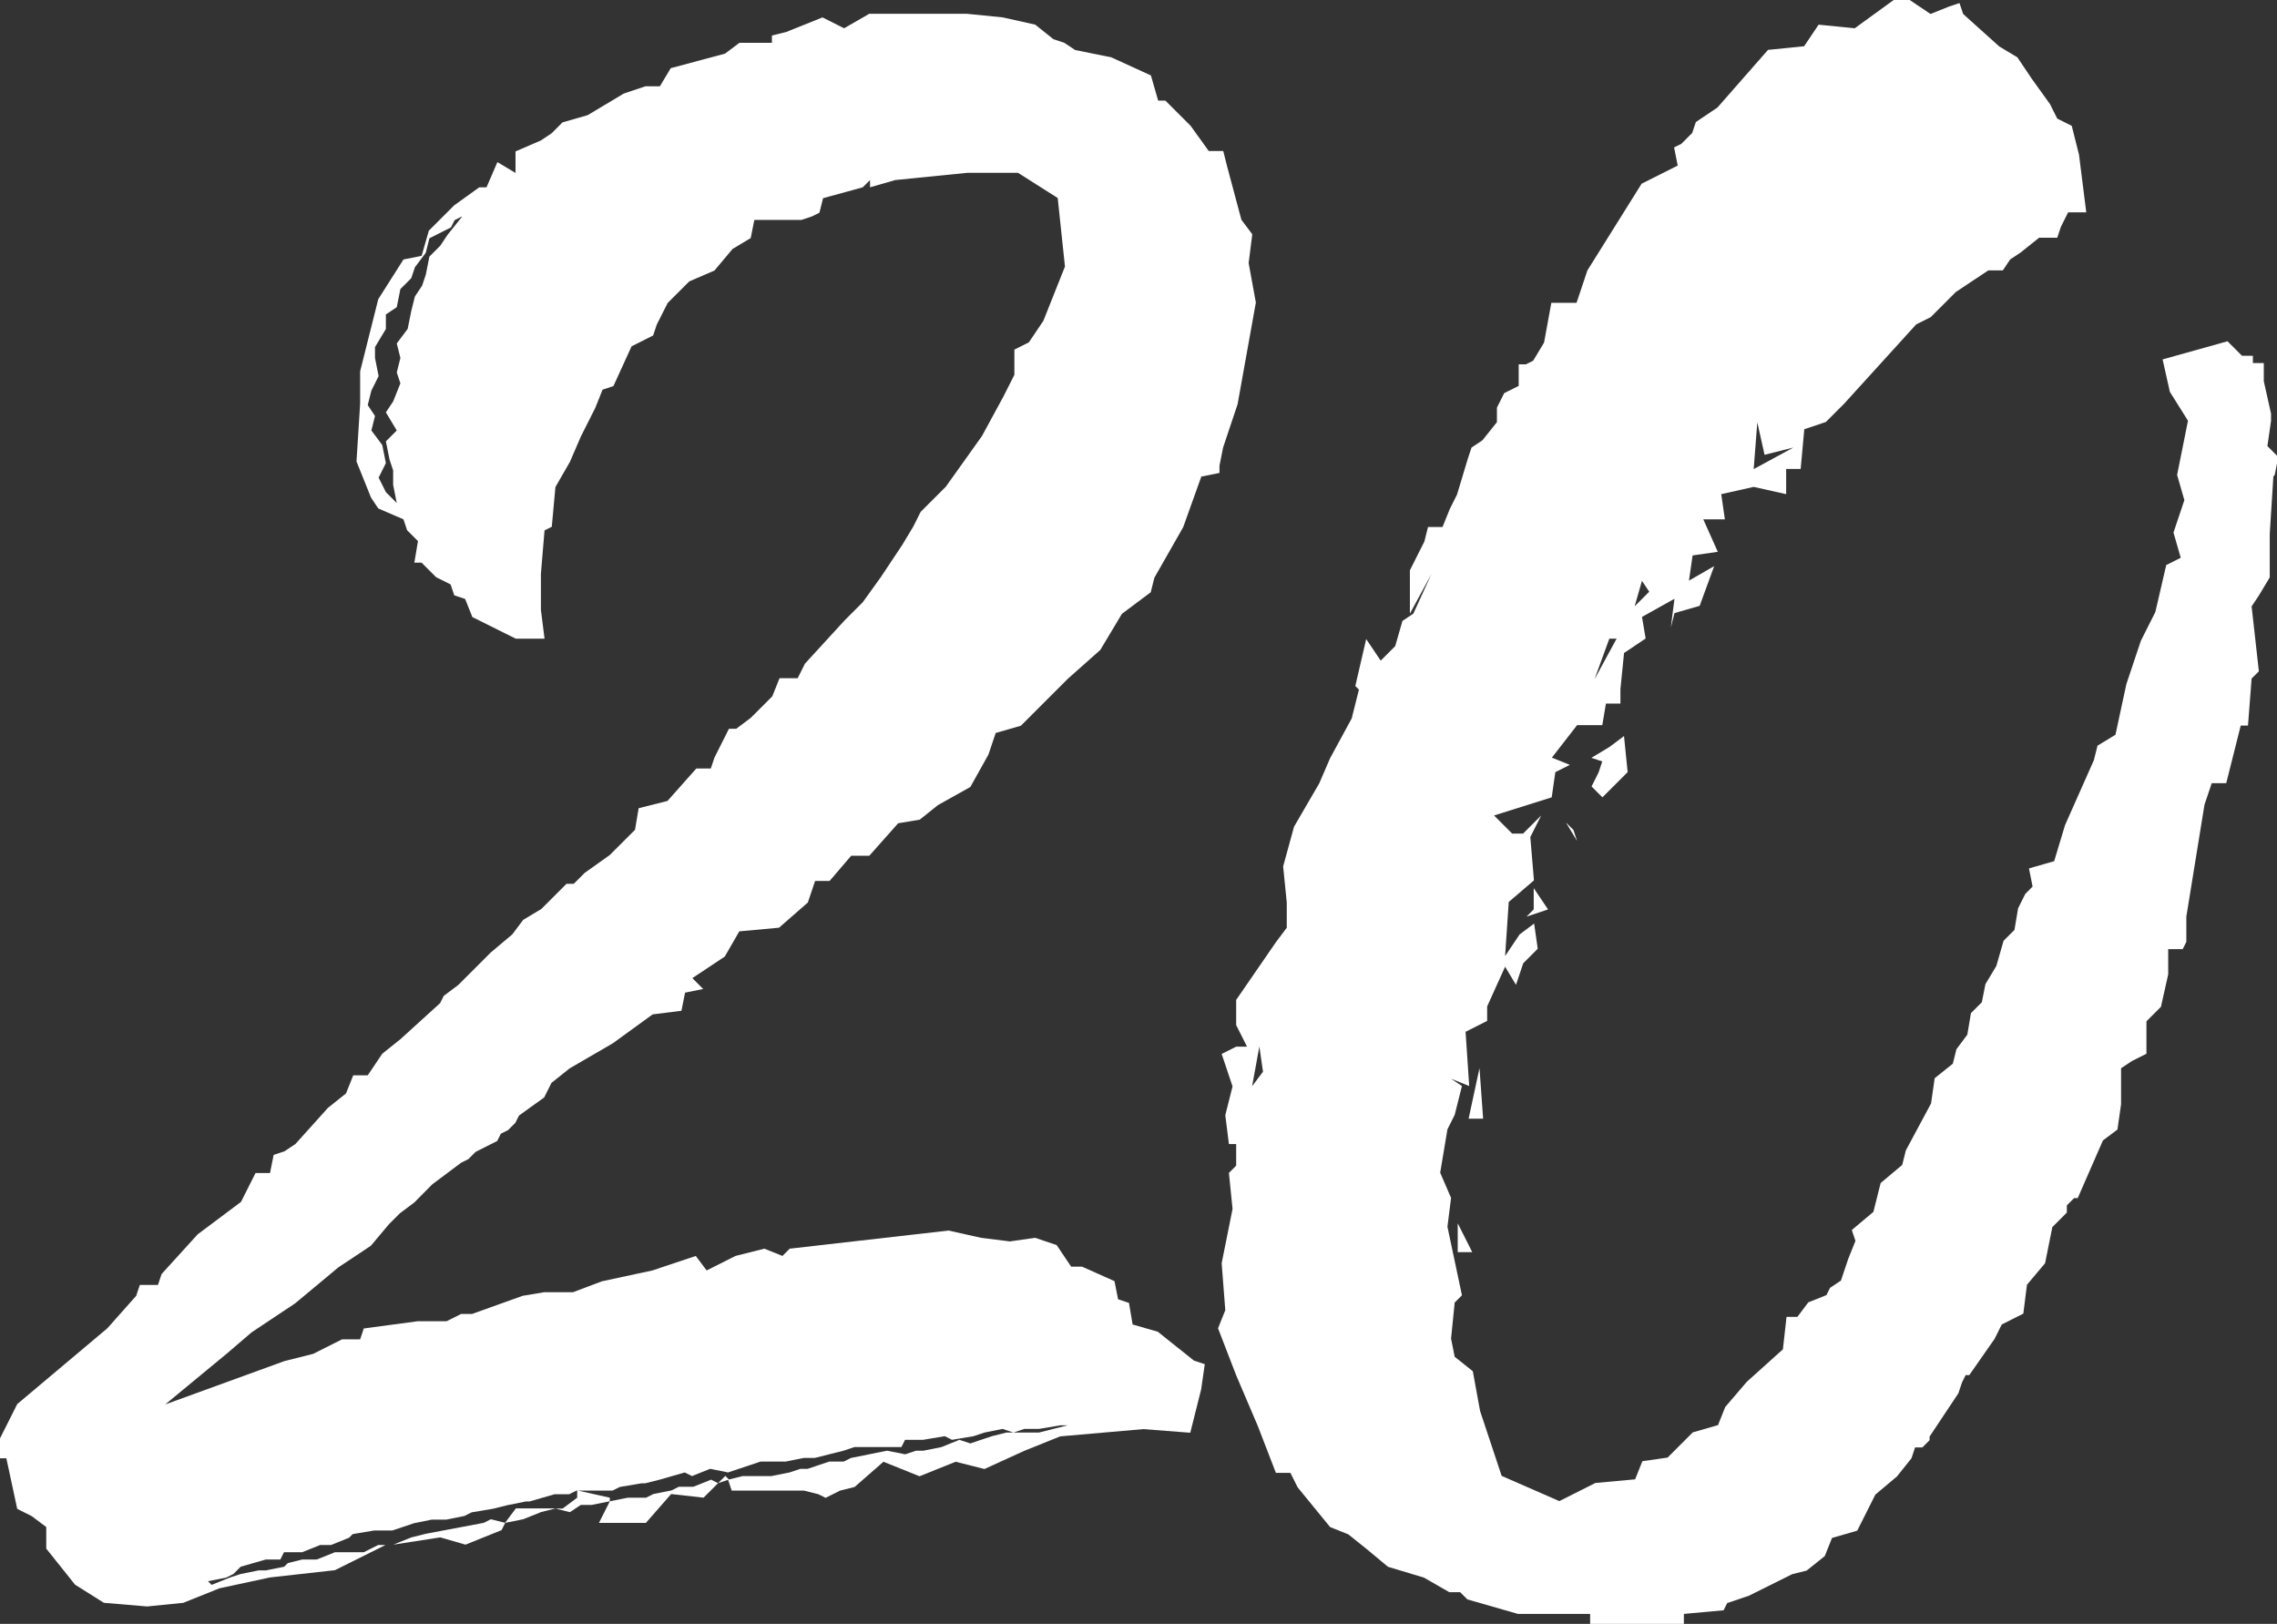 <?xml version="1.0" encoding="UTF-8"?>
<svg id="Ebene_2" data-name="Ebene 2" xmlns="http://www.w3.org/2000/svg" viewBox="0 0 125.57 89.55">
  <rect x="0" y="0" width="125.57" height="89.55" fill="#333333" stroke="none"/>
  <defs>
    <style>
      .cls-1 {
        fill: #fff;
      }
    </style>
  </defs>
  <g id="Ebene_1-2" data-name="Ebene 1">
    <g>
      <path class="cls-1" d="M69.25,16.72l-1,5.57-.8,2.39-.2,1v.4l-1,.2-1,2.79-1.59,2.79-.2.8-1.59,1.19-1.19,1.99-1.79,1.59-2.59,2.59-1.39.4-.4,1.19-1,1.79-1.79,1-1,.8-1.19.2-1.59,1.79h-1l-1.19,1.39h-.8l-.4,1.19-1.59,1.39-2.19.2-.8,1.39-1.79,1.19.6.6-1,.2-.2,1-1.59.2-2.19,1.59-2.39,1.39-1,.8-.4.8-1.39,1-.2.4-.4.4-.4.2-.2.4-1.19.6-.4.4-.4.2-1.59,1.19-.99,1-.8.6-.6.6-1,1.19-1.79,1.19-2.39,1.99-2.39,1.59-1.39,1.19-3.38,2.79,6.57-2.39,1.59-.4,1.59-.8h1l.2-.6,2.98-.4h1.59l.8-.4h.6l2.79-1,1.19-.2h1.59l1.59-.6,2.79-.6,2.39-.8.6.8,1.59-.8,1.59-.4,1,.4.4-.4,8.76-1,1.79.4,1.59.2,1.39-.2,1.19.4.8,1.19h.6l1.79.8.2,1,.6.2.2,1.19,1.39.4,1.99,1.59.6.2-.2,1.39-.6,2.39-2.59-.2-4.58.4-1.99.8-2.19,1-1.59-.4-1.99.8-1.99-.8-1.59,1.39-.8.2-.8.4-.4-.2-.8-.2h-3.98l-.2-.6.8-.2h1.59l1-.2.6-.2h.4l1.19-.4h.8l.4-.2,1.99-.4,1,.2.6-.2h.4l1-.2.99-.4.6.2,1.19-.4.8-.2h1.79l1.59-.4h-.4l-1.19.2h-.8l-.6.2-.6-.2-1,.2-.6.2-1.19.2-.4-.2-1.19.2h-1l-.2.4h-2.59l-.6.2-1.59.4h-.6l-1,.2h-1.39l-1.79.6-.99-.2-1,.4-.4-.2-1.39.4-.8.2h-.2l-1.19.2-.4.2h-1.99l-.4.2h-.8l-1.39.4h-.2l-1,.2-.8.2-1.19.2-.4.2-.99.2h-.8l-.99.2-1.19.4h-1l-1.19.2-.2.2-.99.4h-.6l-1,.4h-1l-.2.4h-.8l-1.39.4-.4.4-.4.2-1,.2.2.2,1-.4.6-.2,1-.2h.4l1-.2.2-.2.8-.2h.8l1-.4h1.59l.8-.4h.4l-2.79,1.39-3.58.4-2.79.6-1.99.8-1.99.2-2.39-.2-1.59-1-1.59-1.99v-1.19l-.8-.6-.8-.4-.6-2.79h-.4v-1l1-1.99,4.97-4.18,1.59-1.79.2-.6h1l.2-.6,1.99-2.19,2.39-1.79.8-1.59h.8l.2-1,.6-.2.6-.4,1.79-1.99,1-.8.4-1h.8l.8-1.19,1-.8,2.19-1.99.2-.4.8-.6,1.79-1.79,1.19-1,.6-.8,1-.6,1.39-1.39h.4l.6-.6,1.39-.99,1.39-1.39.2-1.19,1.59-.4,1.59-1.79h.8l.2-.6.8-1.59h.4l.8-.6,1.19-1.19.4-1h1l.4-.8,2.19-2.39,1-1,1-1.39,1.19-1.79.6-1,.4-.8,1.39-1.39,1.99-2.79,1.19-2.19.6-1.19v-1.39l.8-.4.8-1.19,1.19-2.99-.4-3.78-2.19-1.39h-2.79l-3.98.4-1.39.4v-.4l-.4.4-2.19.6-.2.8-.4.2-.6.2h-2.59l-.2,1-1,.6-1,1.19-1.39.6-1.19,1.19-.6,1.19-.2.6-1.19.6-1,2.19-.6.2-.4,1-.8,1.59-.6,1.39-.8,1.39-.2,2.19-.4.2-.2,2.39v1.99l.2,1.59h-1.59l-2.39-1.19-.4-1-.6-.2-.2-.6-.8-.4-.8-.8h-.4l.2-1.19-.6-.6-.2-.6-1.39-.6-.4-.6-.8-1.99.2-3.18v-1.79l1-3.98,1.39-2.19,1-.2.4-1.39,1.39-1.39,1.39-1h.4l.6-1.39,1,.6v-1.19l1.39-.6.6-.4.6-.6,1.39-.4,1.99-1.19,1.19-.4h.8l.6-1,2.99-.8.8-.6h1.79v-.4l.8-.2,1.99-.8,1.19.6,1.39-.8h5.37l1.99.2,1.79.4,1,.8.6.2.6.4,1.99.4,2.19,1,.4,1.39h.4l1.39,1.39,1,1.39h.8l.2.8.8,2.99.6.8-.2,1.59.4,2.19ZM25.47,11.94l-.4.2-.2.4-1.19.6-.2.8-.6.8-.2.6-.6.6-.2,1-.6.4v.8l-.6,1v.6l.2,1-.4.8-.2.8.4.6-.2.8.6.8.2,1-.4.8.4.8.6.6-.2-1v-.8l-.2-.6-.2-1,.6-.6-.6-1,.4-.6.4-1-.2-.6.2-.8-.2-.8.6-.8.2-.99.2-.8.4-.6.2-.6.2-1,.6-.6.4-.6.8-1ZM27.86,83.98l-.2.4-1.99.8-1.39-.4-2.59.4,1-.4.8-.2,3.18-.6.4-.2.8.2ZM28.46,83.18h2.19l-.8.2-1,.4-1,.2.6-.8ZM33.63,82.59v.2l-1,.2h-.6l-.6.4-.8-.2h.4l.8-.6v-.4l1.79.4ZM39.2,81.59l.4.2-.8.8-1.79-.2-1.39,1.59h-2.59l.6-1.19,1-.2h1l.4-.2,1-.2.4-.2h.8l1-.4ZM40,81.39l.2.2-.6.2.4-.4Z"/>
      <path class="cls-1" d="M125.37,26.27l-.2,3.18v2.39l-.6,1-.4.6.4,3.58-.4.4-.2,2.59h-.4l-.8,3.18h-.8l-.4,1.19-1,6.17v1.39l-.2.4h-.8v1.39l-.4,1.79-.8.8v1.79l-.8.4-.6.4v1.99l-.2,1.39-.8.6-1.39,3.18h-.2l-.4.4v.4l-.8.8-.4,1.99-1,1.19-.2,1.59-1.19.6-.4.8-1.39,1.99h-.2l-.2.4-.2.6-1.59,2.39v.2l-.4.4h-.4l-.2.6-.8,1-1.19,1-1,1.99-1.39.4-.4,1-1,.8-.8.2-2.39,1.19-1.19.4-.2.4-2.19.2v.6h-5.17v-.6h-3.98l-2.79-.8-.4-.4h-.6l-1.39-.8-1.99-.6-1.19-.99-1-.8-1-.4-1.79-2.19-.4-.8h-.8l-1-2.59-1.19-2.79-1-2.59.4-1-.2-2.59.6-2.99-.2-1.99.4-.4v-1.19h-.4l-.2-1.59.4-1.59-.6-1.79.8-.4h.6l-.6-1.19v-1.39l2.19-3.18.6-.8v-1.39l-.2-1.99.6-2.19,1.39-2.39.6-1.39,1.19-2.19.4-1.59-.2-.2.6-2.59.8,1.19.8-.8.4-1.39.6-.4,1-2.19-1.19,2.19v-2.39l.8-1.59.2-.8h.8l.4-.99.4-.8.6-1.99.2-.6.6-.4.8-1v-.8l.4-.8.8-.4v-1.19h.4l.4-.2.6-1,.4-2.19h1.39l.6-1.79,2.99-4.78,1.99-1-.2-1,.4-.2.6-.6.2-.6,1.19-.8,2.79-3.18,1.99-.2.8-1.19,1.99.2,2.19-1.59h.8l1.19.8,1-.4.6-.2.2.6,1.99,1.79,1,.6.8,1.19,1,1.39.4.8.8.4.4,1.59.4,3.18h-1l-.4.8-.2.6h-1l-1,.8-.6.4-.4.6h-.8l-1.79,1.19-1.39,1.39-.8.4-3.98,4.38-1,1-1.19.4-.2,2.19h-.8v1.39l-1.79-.4-1.79.4.2,1.39h-1.19l.8,1.79-1.39.2-.2,1.39,1.39-.8-.8,2.19-1.39.4-.2.8.2-1.59-1.79,1,.2,1.19-1.19.8-.2,1.99v.8h-.8l-.2,1.19h-1.39l-1.39,1.79.99.4-.8.4-.2,1.39-3.18,1,1,1h.6l1-1-.6,1.19.2,2.39-1.39,1.19-.2,2.98.8-1.19.8-.6.2,1.39-.8.8-.4,1.19-.6-1-.99,2.19v.8l-1.19.6.2,2.99-1-.4.6.4-.4,1.59-.4.8-.4,2.39.6,1.39-.2,1.59.8,3.78-.4.4-.2,1.99.2,1,1,.8.4,2.19,1.19,3.58,3.18,1.39,1.99-1,2.19-.2.4-1,1.39-.2,1.39-1.39,1.39-.4.4-1,1.19-1.39,1.99-1.79.2-1.79h.6l.6-.8,1-.4.2-.4.6-.4.4-1.19.4-1-.2-.6,1.19-1,.4-1.59,1.19-1,.2-.8,1.39-2.59.2-1.39,1-.8.2-.8.6-.8.2-1.19.6-.6.2-1,.6-1,.4-1.39.6-.6.2-1.19.4-.8.4-.4-.2-1,1.39-.4.6-1.99,1.59-3.58.2-.8.99-.6.6-2.79.8-2.39.8-1.59.6-2.59.8-.4-.4-1.39.6-1.79-.4-1.39.6-2.99-1-1.59-.4-1.79,3.58-1,.8.8h.6v.4h.6v1l.4,1.79v.4l-.2,1.39.6.6-.2,1ZM69.65,59.1l-.2-1.39-.4,2.19.6-.8ZM80.39,67.46l.8,1.59h-.8v-1.59ZM80.99,61.69l.6-2.79.2,2.79h-.8ZM84.57,48.96l.8,1.19-1.19.4.4-.4v-1.19ZM86.37,45.37l.4.4.2.6-.6-.99ZM88.16,42.59l.2-.6-.6-.2,1-.6.8-.6.2,1.99-1.39,1.39-.6-.6.4-.8ZM87.96,37.41l1.19-2.19h-.4l-.8,2.19ZM90.15,33.43l.8-.8-.4-.6-.4,1.39ZM96.71,25.87l2.19-1.19-1.59.4-.4-1.79-.2,2.59Z"/>
    </g>
  </g>
</svg>